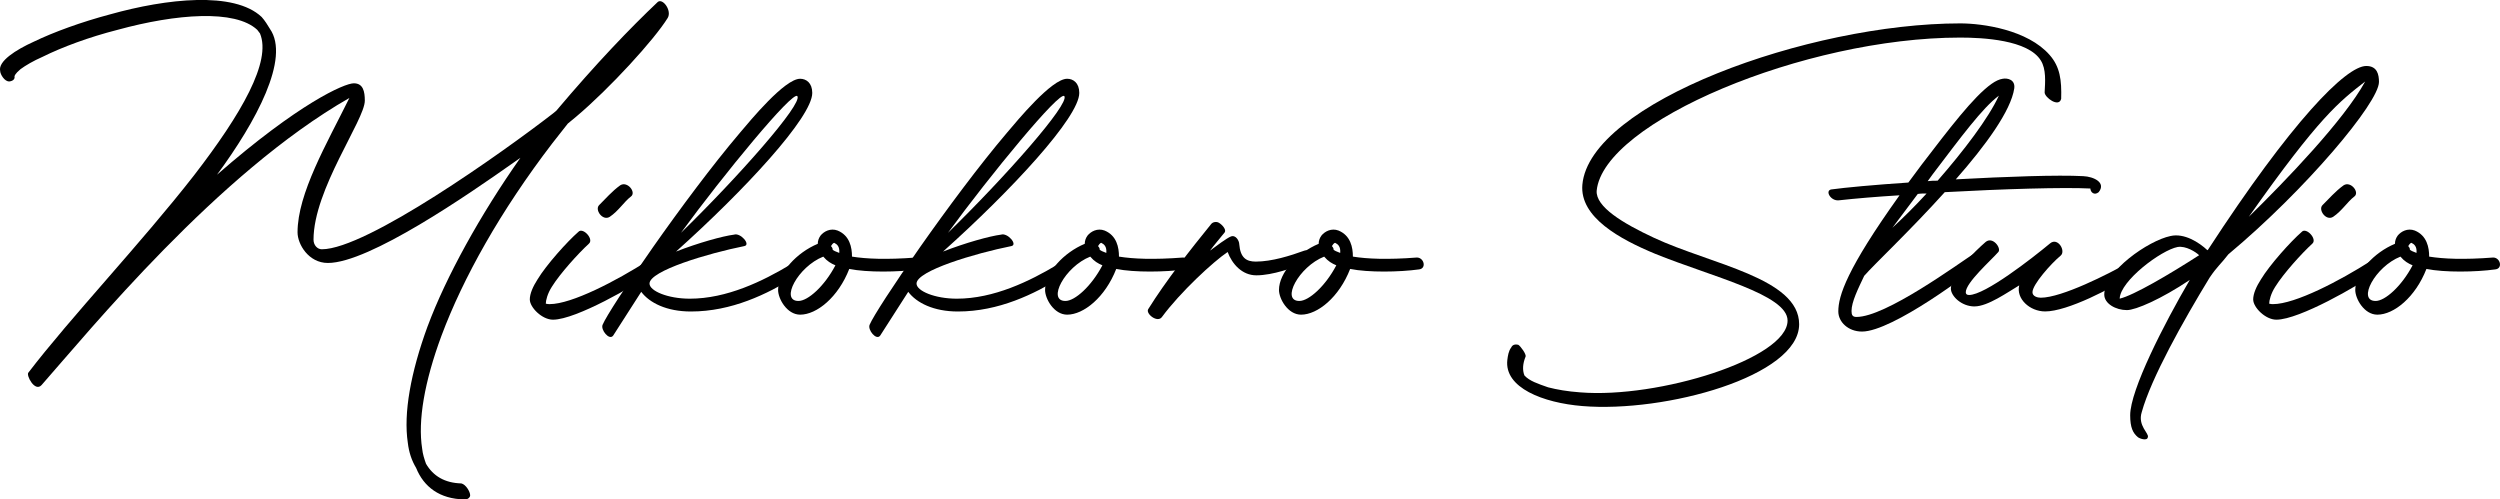 <svg xmlns="http://www.w3.org/2000/svg" id="Capa_1" viewBox="0 0 766.53 153.13"><path d="M131.14,99.98c5.58-15,16.07-34.06,28.42-51.59l-2.2,1.54c-13.7,9.67-44.15,30.7-56.83,30.7-5.92,0-9.3-5.75-9.3-9.39,0-11.92,8.96-27.2,15.9-41.21C66.7,53.16,27.46,101.39,12.74,118.07c-2.03,2.24-4.74-2.94-4.06-3.79,12.85-16.82,34.67-39.81,50.74-60.42,14.72-19.06,23.85-35.05,20.3-43.6l-.85-1.12c-6.77-6.31-24.86-4.91-42.79,0-8.8,2.24-17.08,5.33-23,8.27-2.88,1.26-5.24,2.66-6.77,3.78-1.69,1.4-1.86,2.1-1.86,2.24.17.84-.51,1.4-1.52,1.54-1.52.14-2.88-2.24-2.88-3.22-.68-2.94,4.74-6.45,10.32-8.97,6.09-2.94,14.55-6.03,23.51-8.41,17.08-4.77,37.89-7.15,46.35.84,1.01,1.12,1.86,2.52,2.54,3.65,6.26,8.97-4.23,28.46-16.24,44.72,25.03-21.87,39.07-28.04,41.95-28.04s3.38,2.52,3.38,5.33c0,5.89-15.73,27.2-15.73,42.62,0,1.68,1.18,2.94,2.54,2.94,13.7,0,55.48-29.72,70.87-41.63l1.02-.84c12.18-14.44,22.67-25.37,31.12-33.36,1.52-1.26,4.4,2.66,3.04,4.91-4.06,6.59-17.76,21.59-28.08,30.28l-2.54,2.1-4.74,6.03c-15.9,20.75-27.4,41.35-34,59.02-5.24,14.16-7.27,26.07-5.92,34.62.17,1.68.68,3.22,1.18,4.63,2.2,3.78,5.75,5.89,10.83,6.03,1.35.28,2.71,2.52,2.71,3.64,0,.7-.85,1.4-1.86,1.26-7.44-.14-12.35-3.79-14.72-9.67-1.35-2.24-2.2-4.77-2.54-7.71-1.35-8.97.85-21.45,6.09-35.75Z"></path><path d="M162.44,91.85c0-1.82,1.01-4.06,2.37-6.17,2.71-4.49,9.13-11.63,12.52-14.58,1.35-1.54,4.9,2.24,3.21,3.64-3.21,2.94-8.8,9.11-11.33,13.18-1.35,2.1-1.86,4.21-1.86,5.19.51.14.85.14,1.18.14,6.77,0,20.47-7.15,30.11-13.32,1.86-1.12,2.54,2.8.51,4.35-4.23,3.08-22.5,13.74-29.6,13.74-3.38,0-7.1-3.79-7.1-6.17ZM190.18,56.81c2.2-1.4,5.07,2.24,3.21,3.5-2.03,1.54-3.72,4.35-6.43,6.17-2.2,1.4-4.74-2.24-3.21-3.64,1.86-1.82,3.89-4.21,6.43-6.03Z"></path><path d="M187.98,102.93c-1.18,1.54-3.89-1.82-3.21-3.36,2.03-4.91,25.2-38.97,42.12-58.88,3.21-3.78,13.7-16.54,18.44-16.54,1.86,0,3.72,1.26,3.72,4.35,0,7.43-20.8,29.86-41.78,48.64,6.77-2.66,14.38-4.77,17.76-5.19,2.03-.7,5.24,3.08,3.21,3.5-11.16,2.24-29.09,7.57-29.09,11.5,0,2.24,5.58,4.63,12.35,4.63,11.33,0,22.33-5.33,30.95-10.51,1.69-.84,2.54,2.94,1.18,3.93-8.46,5.19-19.28,10.51-31.8,10.51-7.44,0-12.69-2.66-15.22-6.03l-8.63,13.46ZM208.79,71.39c17.42-16.96,37.38-39.53,35.69-41.91-1.35-1.82-22.67,24.11-35.69,41.91Z"></path><path d="M250.74,74.75c0-.98.34-1.82.85-2.52,1.01-1.26,3.04-2.38,5.24-1.54,3.72,1.54,4.4,5.19,4.4,7.99,4.4.7,10.49.98,19.62.28,2.2,0,3.04,3.36.68,3.64-6.09.84-15.56.98-21.14-.14-3.38,8.69-9.98,14.02-15.05,14.02-4.06,0-6.77-4.91-6.77-7.57,0-5.33,5.75-11.49,12.18-14.16ZM252.43,78.68c-7.78,3.08-13.36,13.6-7.61,13.6,2.88,0,7.95-4.49,11.33-10.93-1.35-.56-2.54-1.26-3.72-2.66ZM255.81,74.47s-.34-.14-1.02.98c.51.56.51.84.51,1.12.34.28.85.56,2.03.98.17-1.96-.68-2.66-1.52-3.08Z"></path><path d="M269.85,102.93c-1.18,1.54-3.89-1.82-3.21-3.36,2.03-4.91,25.2-38.97,42.12-58.88,3.21-3.78,13.7-16.54,18.44-16.54,1.86,0,3.72,1.26,3.72,4.35,0,7.43-20.8,29.86-41.78,48.64,6.77-2.66,14.38-4.77,17.76-5.19,2.03-.7,5.24,3.08,3.21,3.5-11.16,2.24-29.09,7.57-29.09,11.5,0,2.24,5.58,4.63,12.35,4.63,11.33,0,22.33-5.33,30.95-10.51,1.69-.84,2.54,2.94,1.18,3.93-8.46,5.19-19.28,10.51-31.8,10.51-7.44,0-12.69-2.66-15.22-6.03l-8.63,13.46ZM290.65,71.39c17.42-16.96,37.38-39.53,35.69-41.91-1.35-1.82-22.67,24.11-35.69,41.91Z"></path><path d="M332.6,74.75c0-.98.34-1.82.85-2.52,1.02-1.26,3.04-2.38,5.24-1.54,3.72,1.54,4.4,5.19,4.4,7.99,4.4.7,10.49.98,19.62.28,2.2,0,3.04,3.36.68,3.64-6.09.84-15.56.98-21.14-.14-3.38,8.69-9.98,14.02-15.05,14.02-4.06,0-6.77-4.91-6.77-7.57,0-5.33,5.75-11.49,12.18-14.16ZM334.29,78.68c-7.78,3.08-13.36,13.6-7.61,13.6,2.88,0,7.95-4.49,11.33-10.93-1.35-.56-2.54-1.26-3.72-2.66ZM337.68,74.47s-.34-.14-1.01.98c.51.56.51.84.51,1.12.34.28.85.56,2.03.98.17-1.96-.68-2.66-1.52-3.08Z"></path><path d="M371.34,68.72c.51-.7,1.69-.84,2.37-.42,1.01.56,2.54,2.24,1.69,3.08-1.01,1.26-3.38,4.06-4.4,5.47,1.69-1.26,5.24-3.92,6.43-4.35,1.52-.56,2.54,1.4,2.54,2.38.34,4.21,2.2,5.33,5.07,5.33,4.91,0,10.66-1.82,14.88-3.36,2.03-.7,2.54,2.8.17,3.79-3.38,1.4-9.81,3.78-14.88,3.78-4.4,0-7.44-3.5-8.8-7.15-4.4,2.94-14.55,12.34-20.13,19.91-1.35,1.96-5.07-.98-4.23-2.38,5.41-8.69,13.02-18.36,19.28-26.07Z"></path><path d="M404.32,74.75c0-.98.34-1.82.85-2.52,1.01-1.26,3.04-2.38,5.24-1.54,3.72,1.54,4.4,5.19,4.4,7.99,4.4.7,10.49.98,19.62.28,2.2,0,3.04,3.36.68,3.64-6.09.84-15.56.98-21.14-.14-3.38,8.69-9.98,14.02-15.05,14.02-4.06,0-6.77-4.91-6.77-7.57,0-5.33,5.75-11.49,12.18-14.16ZM406.01,78.68c-7.78,3.08-13.36,13.6-7.61,13.6,2.88,0,7.95-4.49,11.33-10.93-1.35-.56-2.54-1.26-3.72-2.66ZM409.39,74.47s-.34-.14-1.01.98c.51.56.51.84.51,1.12.34.28.85.56,2.03.98.17-1.96-.68-2.66-1.52-3.08Z"></path><path d="M463.35,106.57c.34-.84,1.18-1.12,2.2-.84.68.42,2.54,2.94,2.2,3.64-.85,2.1-1.01,4.07-.34,5.75,1.52,1.68,4.06,2.52,7.27,3.64,2.71.7,5.92,1.26,9.81,1.54,24.02,1.96,63.6-10.37,63.6-22.01,0-7.99-23.34-13.46-40.59-20.47-10.83-4.49-23.17-11.21-22.33-21.17,2.2-25.09,69.35-49.48,115.86-49.48,6.93,0,20.64,1.96,27.4,9.67,3.21,3.65,3.72,7.71,3.55,13.46-.68,2.8-5.07-.42-5.07-1.96.17-3.22.51-7.15-1.18-9.81-3.89-6.31-17.76-7.01-24.7-7.01-47.7,0-109.44,25.93-111.47,46.96-.34,4.91,7.95,9.95,17.59,14.44,17.42,8.13,44.49,12.34,44.49,26.49,0,15.98-41.1,27.2-66.47,25.09-12.01-.98-24.02-5.61-23-14.16.17-1.26.34-2.66,1.18-3.79Z"></path><path d="M561.62,58.07c4.06-.56,13.02-1.4,23.51-2.1l4.06-5.47c8.29-10.79,15.9-20.89,21.48-24.81,1.18-.84,2.37-1.4,3.38-1.54,1.52-.28,3.89.28,3.55,2.94-1.01,6.87-8.79,17.52-17.93,27.9,15.56-.84,31.29-1.4,39.07-.98,3.21.14,7.1,1.96,4.74,4.91-1.35,1.12-2.54,0-2.54-1.12-8.29-.42-26.72.14-44.65,1.12-10.49,11.64-21.65,22.15-24.7,25.65-1.86,3.92-3.89,7.99-3.89,10.79,0,1.26.34,1.82,1.52,1.82,8.96,0,30.95-16.12,36.54-19.77,1.86-1.26,3.38,1.68,2.03,2.94-3.04,2.94-27.57,21.31-36.87,21.31-4.23,0-7.27-2.94-7.27-6.17,0-4.77,2.54-12.9,18.77-35.61-6.93.42-13.53.98-18.61,1.54-2.54.28-4.4-3.08-2.2-3.36ZM588.01,59.47l-7.78,10.37c3.04-2.8,6.77-6.45,10.49-10.51-.85,0-1.86,0-2.71.14ZM592.58,53.44l-1.52,2.1c1.02-.14,2.03-.14,3.04-.14,7.95-9.11,15.56-19.06,18.78-26.07-5.07,3.78-11.67,12.76-20.3,24.11Z"></path><path d="M605.43,93.96c-4.06,0-7.27-3.22-7.27-5.47,0-4.35,7.44-11.5,10.66-14.3,2.2-1.82,4.91,1.96,3.89,3.08-2.2,2.52-9.98,9.39-9.98,12.34,0,.56.34.84,1.01.84,4.91,0,19.28-11.21,24.86-15.84,2.37-1.96,4.91,2.38,3.21,3.78-2.88,2.38-8.63,8.83-8.63,11.21,0,1.26,1.52,1.68,2.54,1.68,6.43,0,20.8-7.29,26.72-10.65,1.86-1.12,3.38,2.24,2.03,3.22-6.93,4.63-20.64,11.64-27.4,11.64-4.74,0-8.96-3.93-7.95-7.99-3.55,2.1-9.64,6.45-13.7,6.45Z"></path><path d="M729.42,25.13c0,6.31-22.5,33.08-46.18,52.85-2.37,3.08-3.38,3.65-5.75,7.15-8.12,13.32-17.93,30.84-20.8,41.21-1.35,4.21,2.37,6.59,1.86,7.71-.17,1.26-2.54.42-3.04,0-1.52-1.26-2.37-2.94-2.37-6.73,0-7.71,10.32-27.9,18.27-41.49-8.8,5.89-16.58,9.25-19.28,9.25-3.38,0-6.94-1.96-6.94-4.77,0-7.15,13.53-16.54,20.3-17.94,4.23-.98,8.79,1.96,11.33,4.35l.17-.14c25.54-39.25,42.29-56.35,48.54-56.35,3.38,0,3.89,2.66,3.89,4.91ZM649.92,91.57c4.23-.98,15.22-7.43,24.36-13.32-1.01-.98-4.06-2.94-6.6-2.52-5.07.98-17.59,10.37-17.76,15.84ZM725.19,24.99c-7.95,6.17-14.04,10.79-35.69,41.49,11.33-11.07,29.26-29.72,35.69-41.49Z"></path><path d="M690.85,91.85c0-1.82,1.01-4.06,2.37-6.17,2.71-4.49,9.13-11.63,12.52-14.58,1.35-1.54,4.91,2.24,3.21,3.64-3.21,2.94-8.8,9.11-11.33,13.18-1.35,2.1-1.86,4.21-1.86,5.19.51.14.85.14,1.18.14,6.77,0,20.47-7.15,30.11-13.32,1.86-1.12,2.54,2.8.51,4.35-4.23,3.08-22.5,13.74-29.6,13.74-3.38,0-7.1-3.79-7.1-6.17ZM718.59,56.81c2.2-1.4,5.07,2.24,3.21,3.5-2.03,1.54-3.72,4.35-6.43,6.17-2.2,1.4-4.74-2.24-3.21-3.64,1.86-1.82,3.89-4.21,6.43-6.03Z"></path><path d="M734.32,74.75c0-.98.34-1.82.85-2.52,1.01-1.26,3.04-2.38,5.24-1.54,3.72,1.54,4.4,5.19,4.4,7.99,4.4.7,10.49.98,19.62.28,2.2,0,3.04,3.36.68,3.64-6.09.84-15.56.98-21.14-.14-3.38,8.69-9.98,14.02-15.05,14.02-4.06,0-6.77-4.91-6.77-7.57,0-5.33,5.75-11.49,12.18-14.16ZM736.01,78.68c-7.78,3.08-13.36,13.6-7.61,13.6,2.88,0,7.95-4.49,11.33-10.93-1.35-.56-2.54-1.26-3.72-2.66ZM739.4,74.47s-.34-.14-1.01.98c.51.56.51.84.51,1.12.34.28.85.56,2.03.98.17-1.96-.68-2.66-1.52-3.08Z"></path></svg>